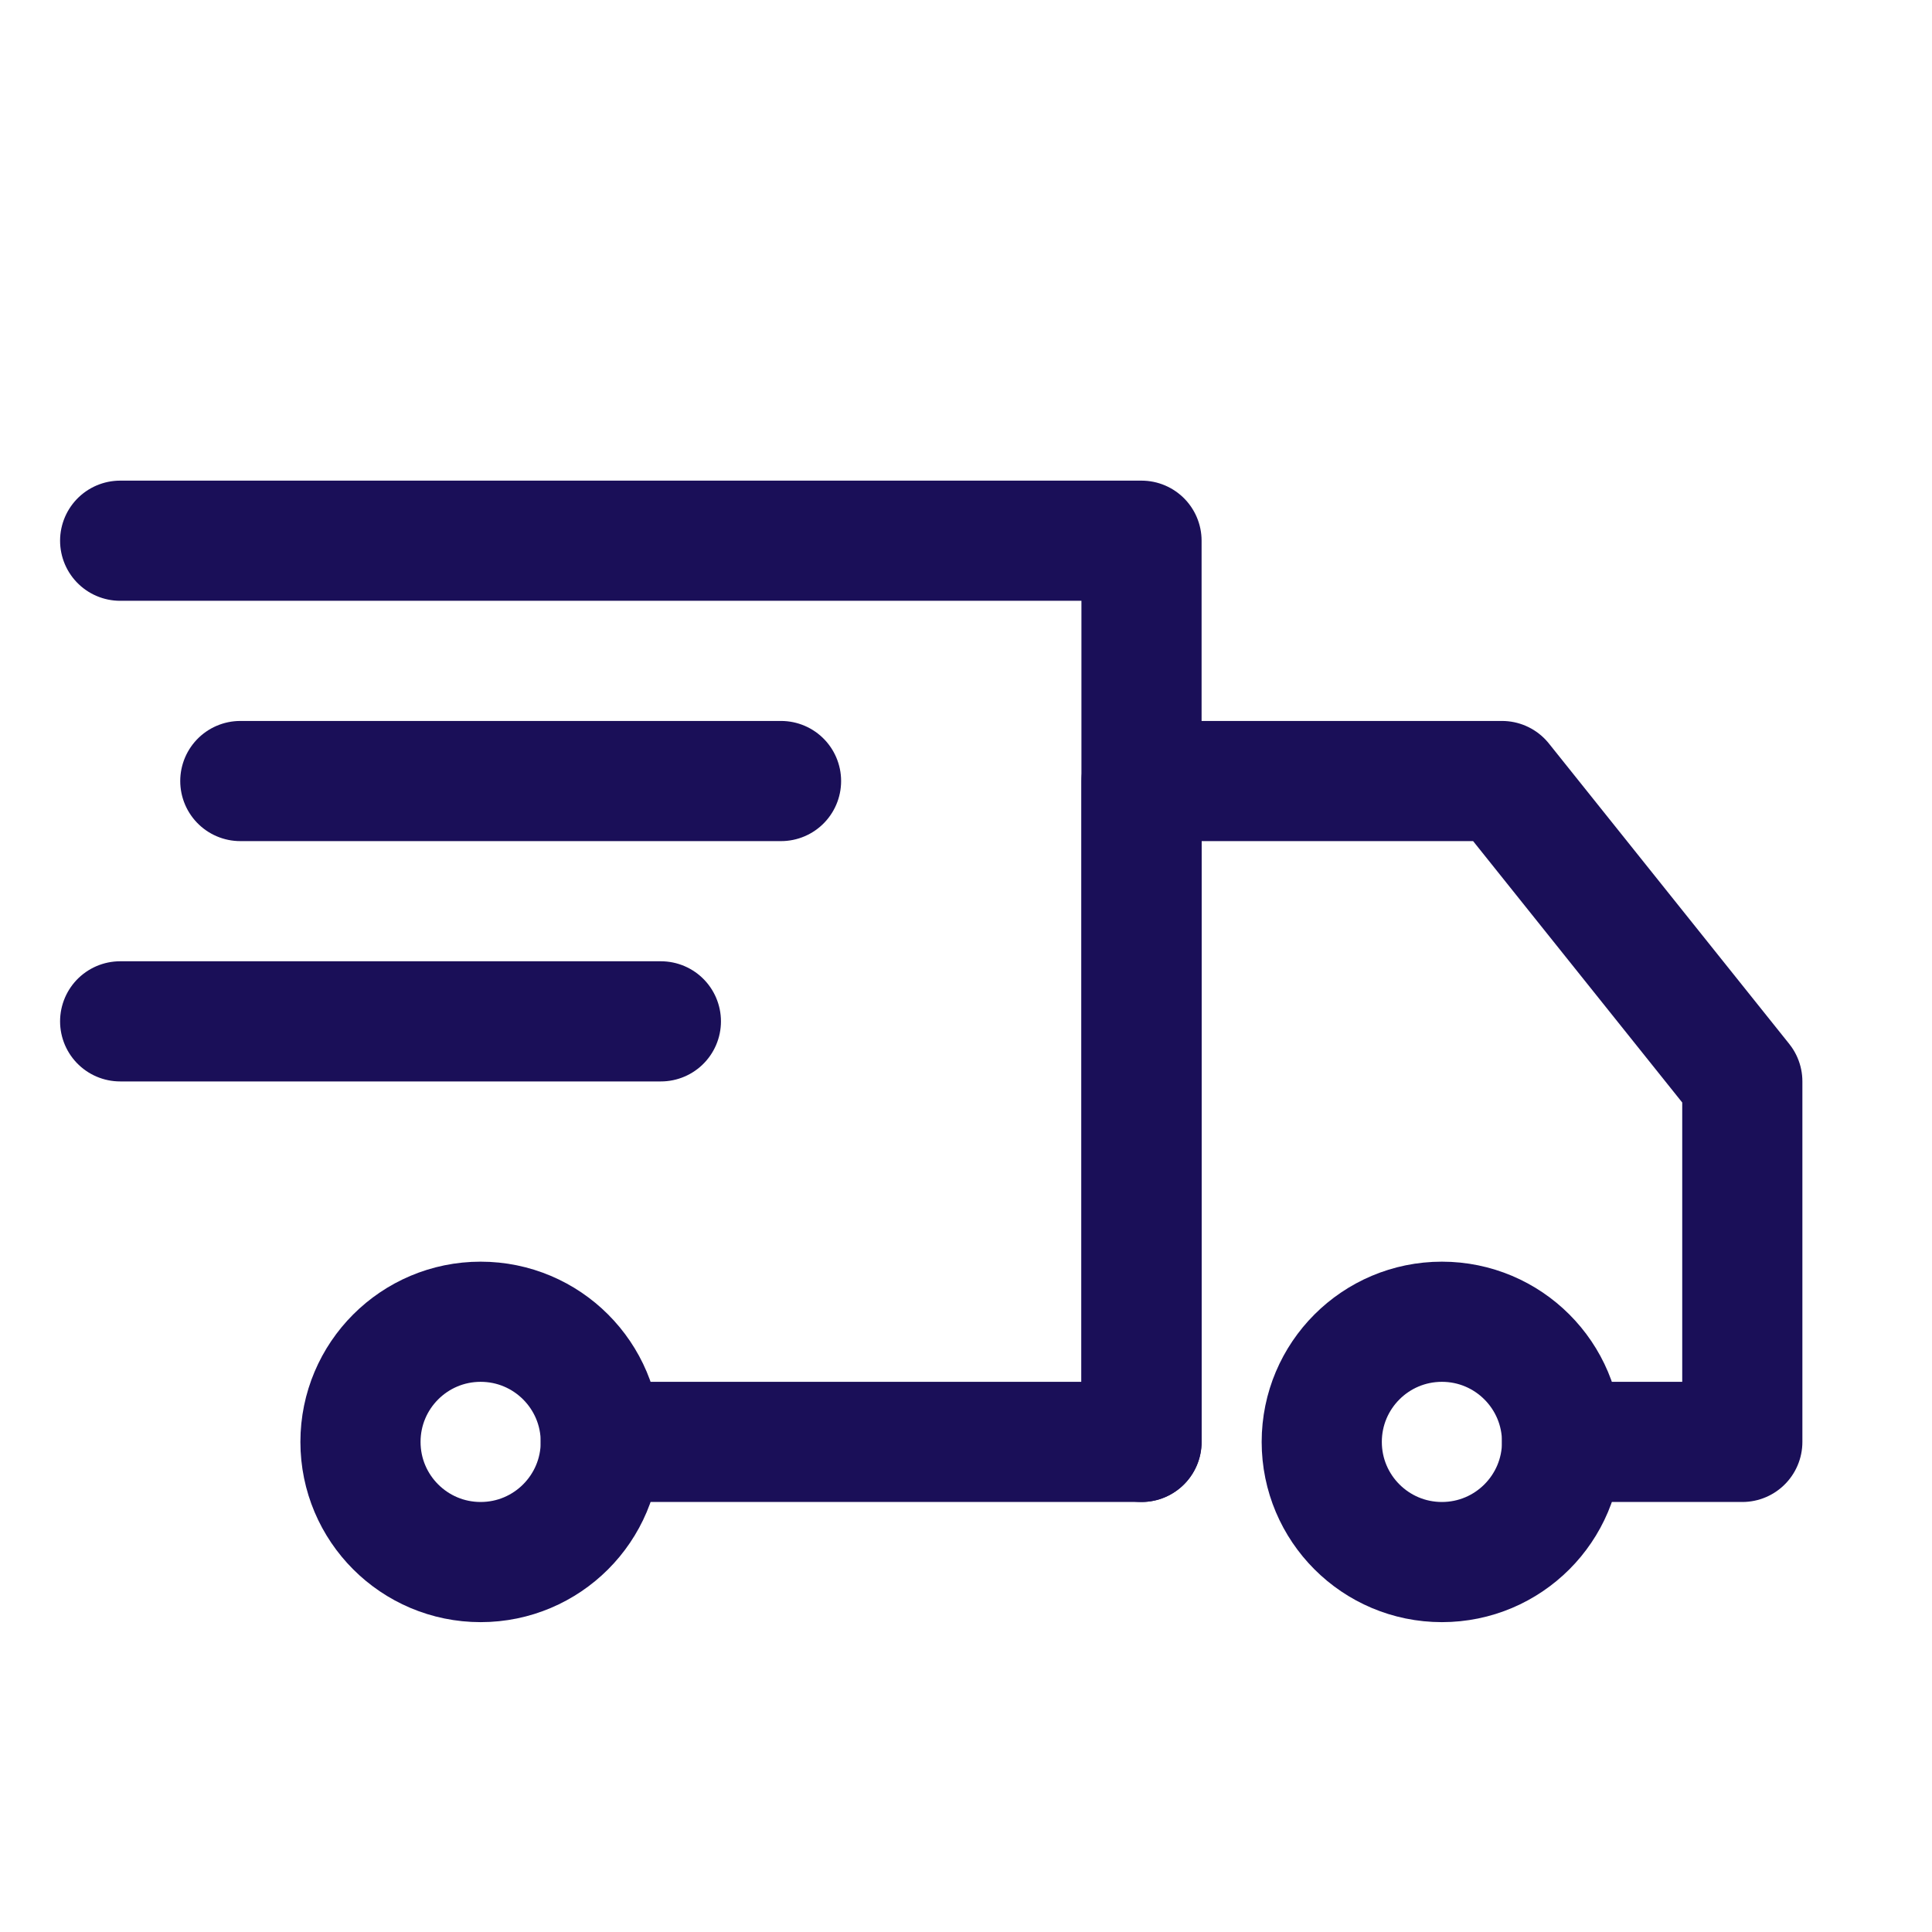 <?xml version="1.0" encoding="UTF-8" standalone="no"?>
<svg xmlns="http://www.w3.org/2000/svg" xmlns:xlink="http://www.w3.org/1999/xlink" xmlns:serif="http://www.serif.com/" width="100%" height="100%" viewBox="0 0 134 134" version="1.1" xml:space="preserve" style="fill-rule:evenodd;clip-rule:evenodd;stroke-linecap:round;stroke-linejoin:round;stroke-miterlimit:10;">
    <g transform="matrix(4.167,0,0,4.167,0,0)">
        <path d="M2,9L19,9L19,24L10,24" style="fill:none;fill-rule:nonzero;stroke:rgb(26,15,88);stroke-width:2px;"></path>
        <circle cx="24" cy="24" r="2" style="fill:none;stroke:rgb(26,15,88);stroke-width:2px;"></circle>
        <circle cx="8" cy="24" r="2" style="fill:none;stroke:rgb(26,15,88);stroke-width:2px;"></circle>
        <path d="M19,24L19,13L25,13L29,18L29,24L26,24" style="fill:none;fill-rule:nonzero;stroke:rgb(26,15,88);stroke-width:2px;"></path>
        <path d="M4,13L13,13" style="fill:none;fill-rule:nonzero;stroke:rgb(26,15,88);stroke-width:2px;"></path>
        <path d="M2,17L11,17" style="fill:none;fill-rule:nonzero;stroke:rgb(26,15,88);stroke-width:2px;"></path>
        <rect x="-288" y="-432" width="536" height="680" style="fill:none;stroke:rgb(26,15,88);stroke-width:1px;stroke-linecap:butt;stroke-miterlimit:2;"></rect>
    </g>
</svg>
